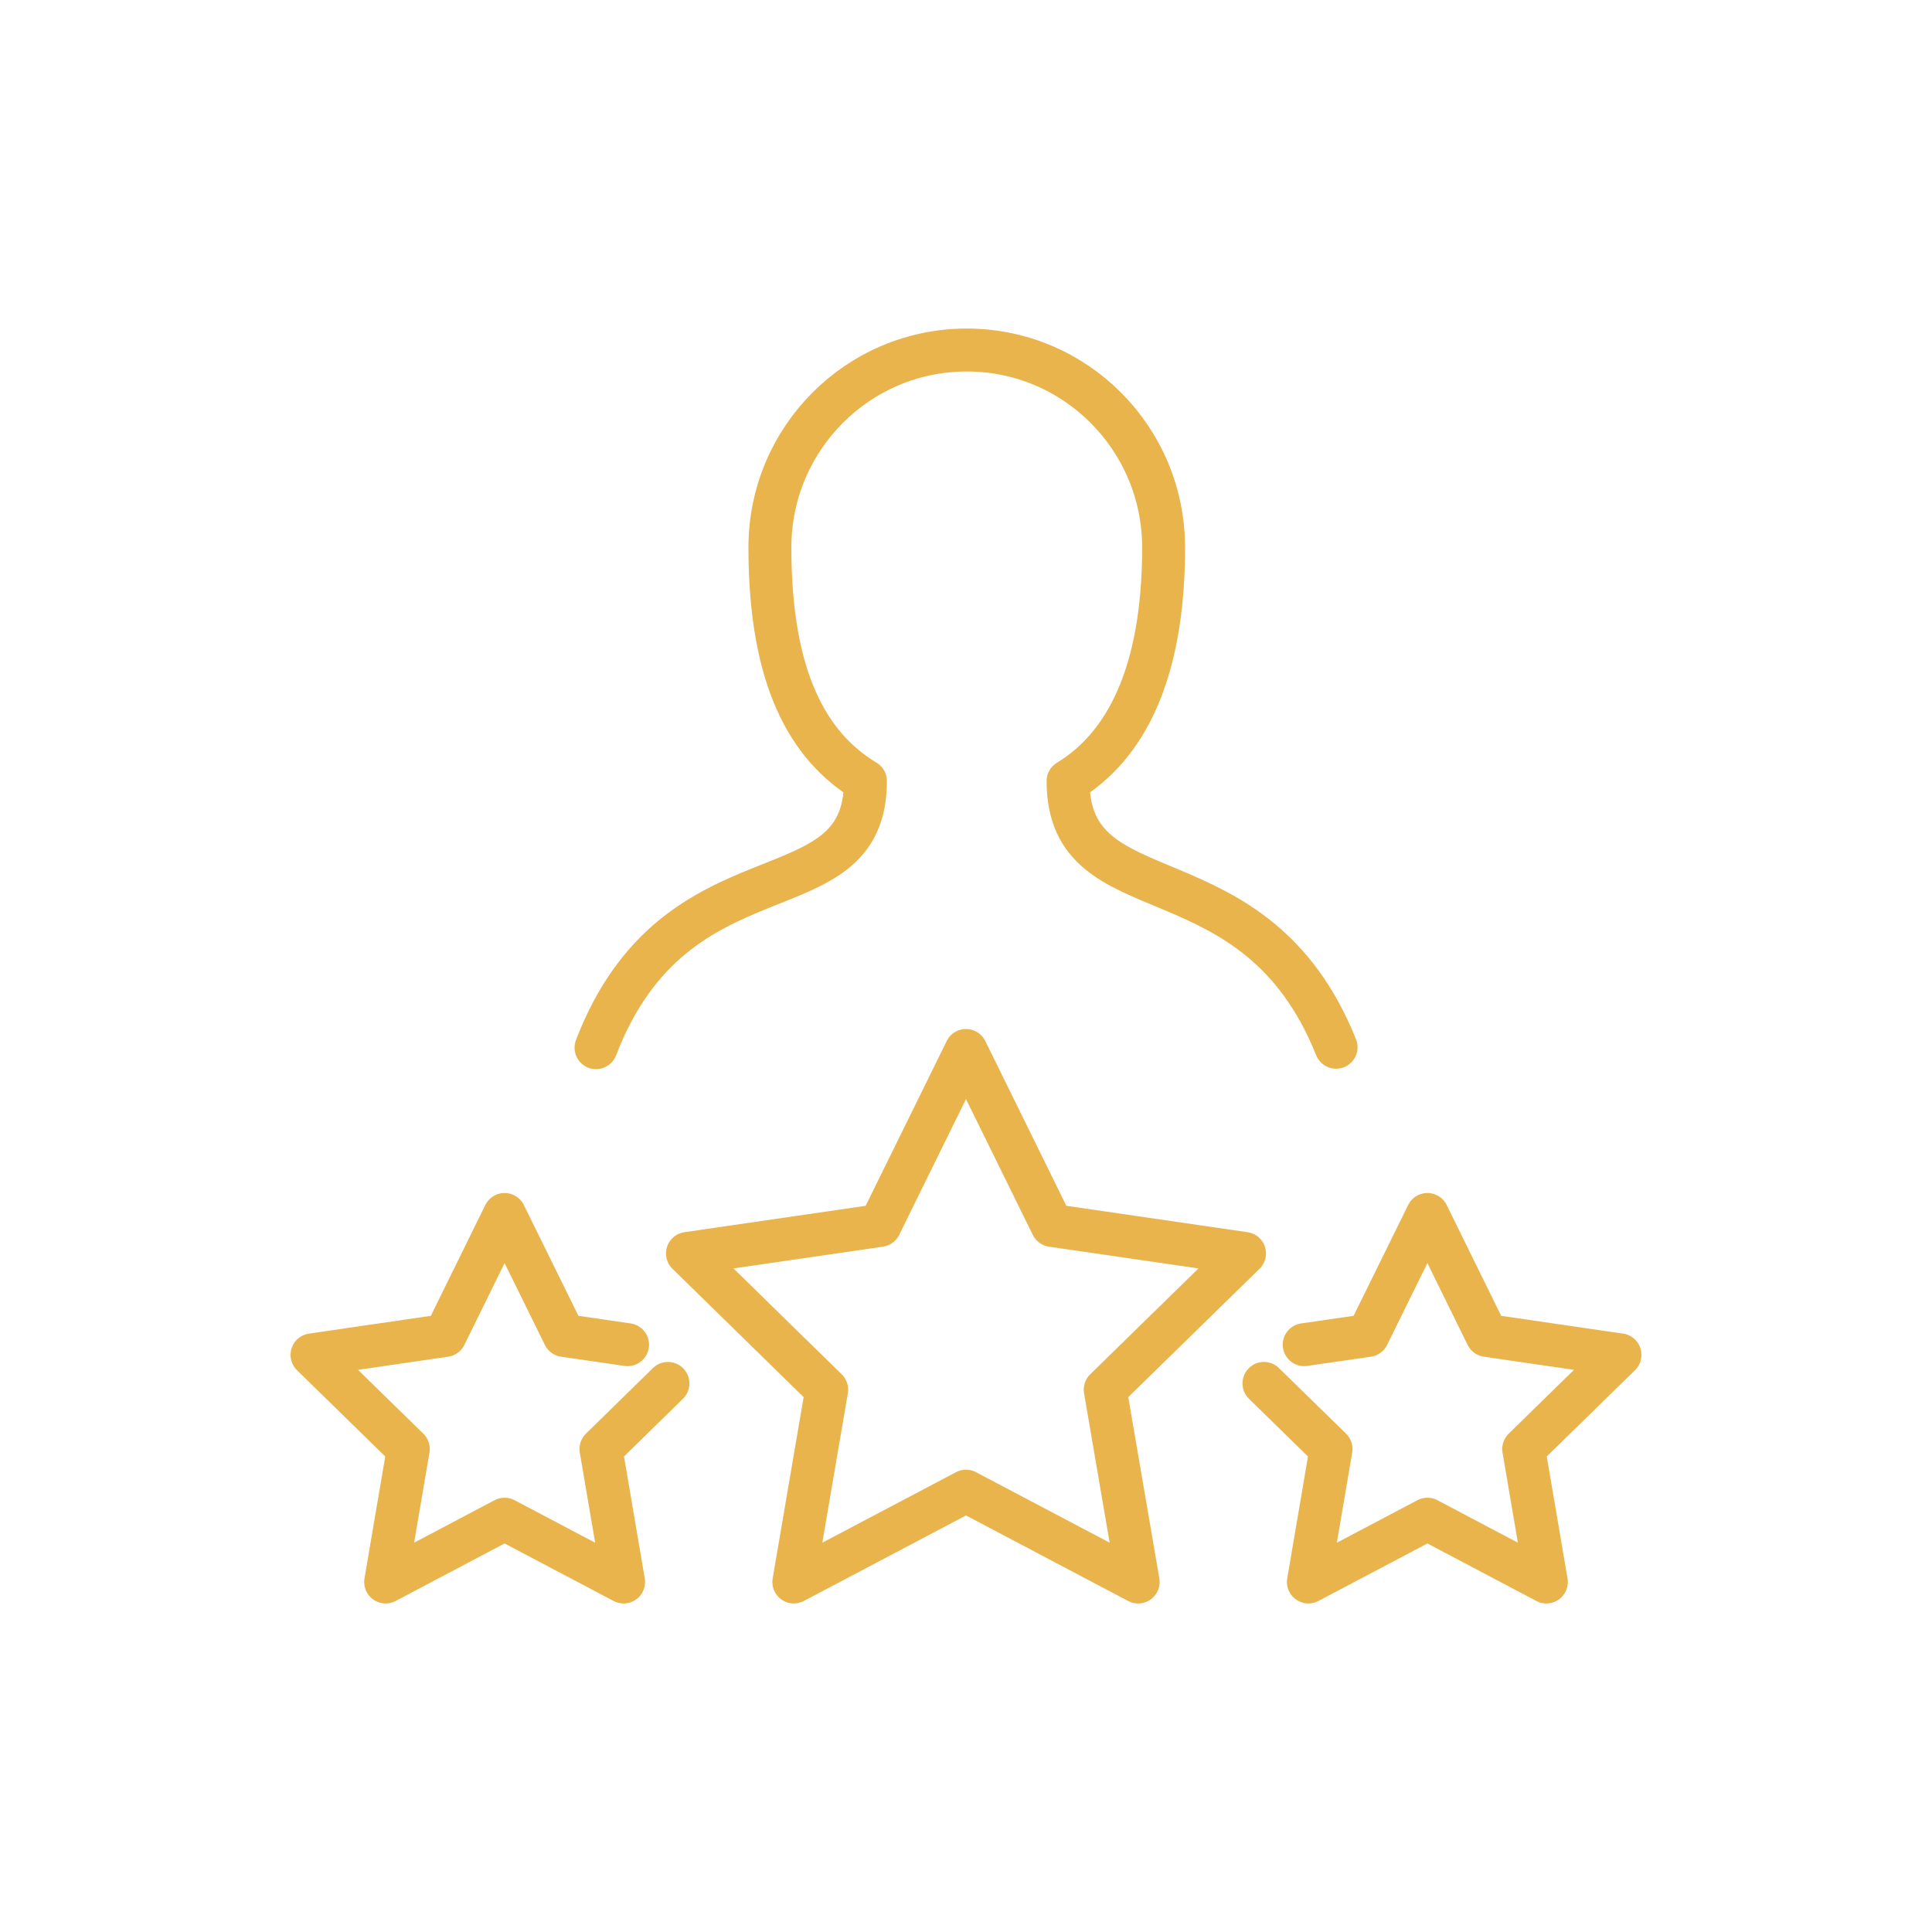 <?xml version="1.0" encoding="UTF-8"?>
<svg id="Layer_1" data-name="Layer 1" xmlns="http://www.w3.org/2000/svg" viewBox="0 0 180 180">
  <polygon points="90 97.87 98.02 114.17 115.95 116.78 102.97 129.47 106.04 147.39 90 138.93 73.96 147.39 77.02 129.47 64.05 116.78 81.98 114.17 90 97.87" style="fill: none; stroke: #e9b44c; stroke-linecap: round; stroke-linejoin: round; stroke-width: 4px;"/>
  <polyline points="117.76 128.89 124.01 135 121.9 147.39 132.99 141.54 144.07 147.39 141.96 135 150.93 126.23 138.53 124.42 132.99 113.15 127.44 124.42 121.51 125.28" style="fill: none; stroke: #e9b44c; stroke-linecap: round; stroke-linejoin: round; stroke-width: 4px;"/>
  <polyline points="58.47 125.28 52.56 124.42 47.01 113.15 41.47 124.42 29.07 126.23 38.04 135 35.93 147.39 47.01 141.54 58.1 147.39 55.99 135 62.23 128.89" style="fill: none; stroke: #e9b44c; stroke-linecap: round; stroke-linejoin: round; stroke-width: 4px;"/>
  <path d="m124.48,97.57c-7.58-18.93-24.97-11.92-24.97-24.8,5.32-3.22,8.9-9.95,8.9-21.76,0-10.16-8.21-18.4-18.34-18.4-10.13,0-18.34,8.24-18.34,18.4,0,12.22,3.57,18.54,8.9,21.76,0,12.95-17.6,5.33-25.1,24.84" style="fill: none; stroke: #e9b44c; stroke-linecap: round; stroke-linejoin: round; stroke-width: 4px;"/>
</svg>